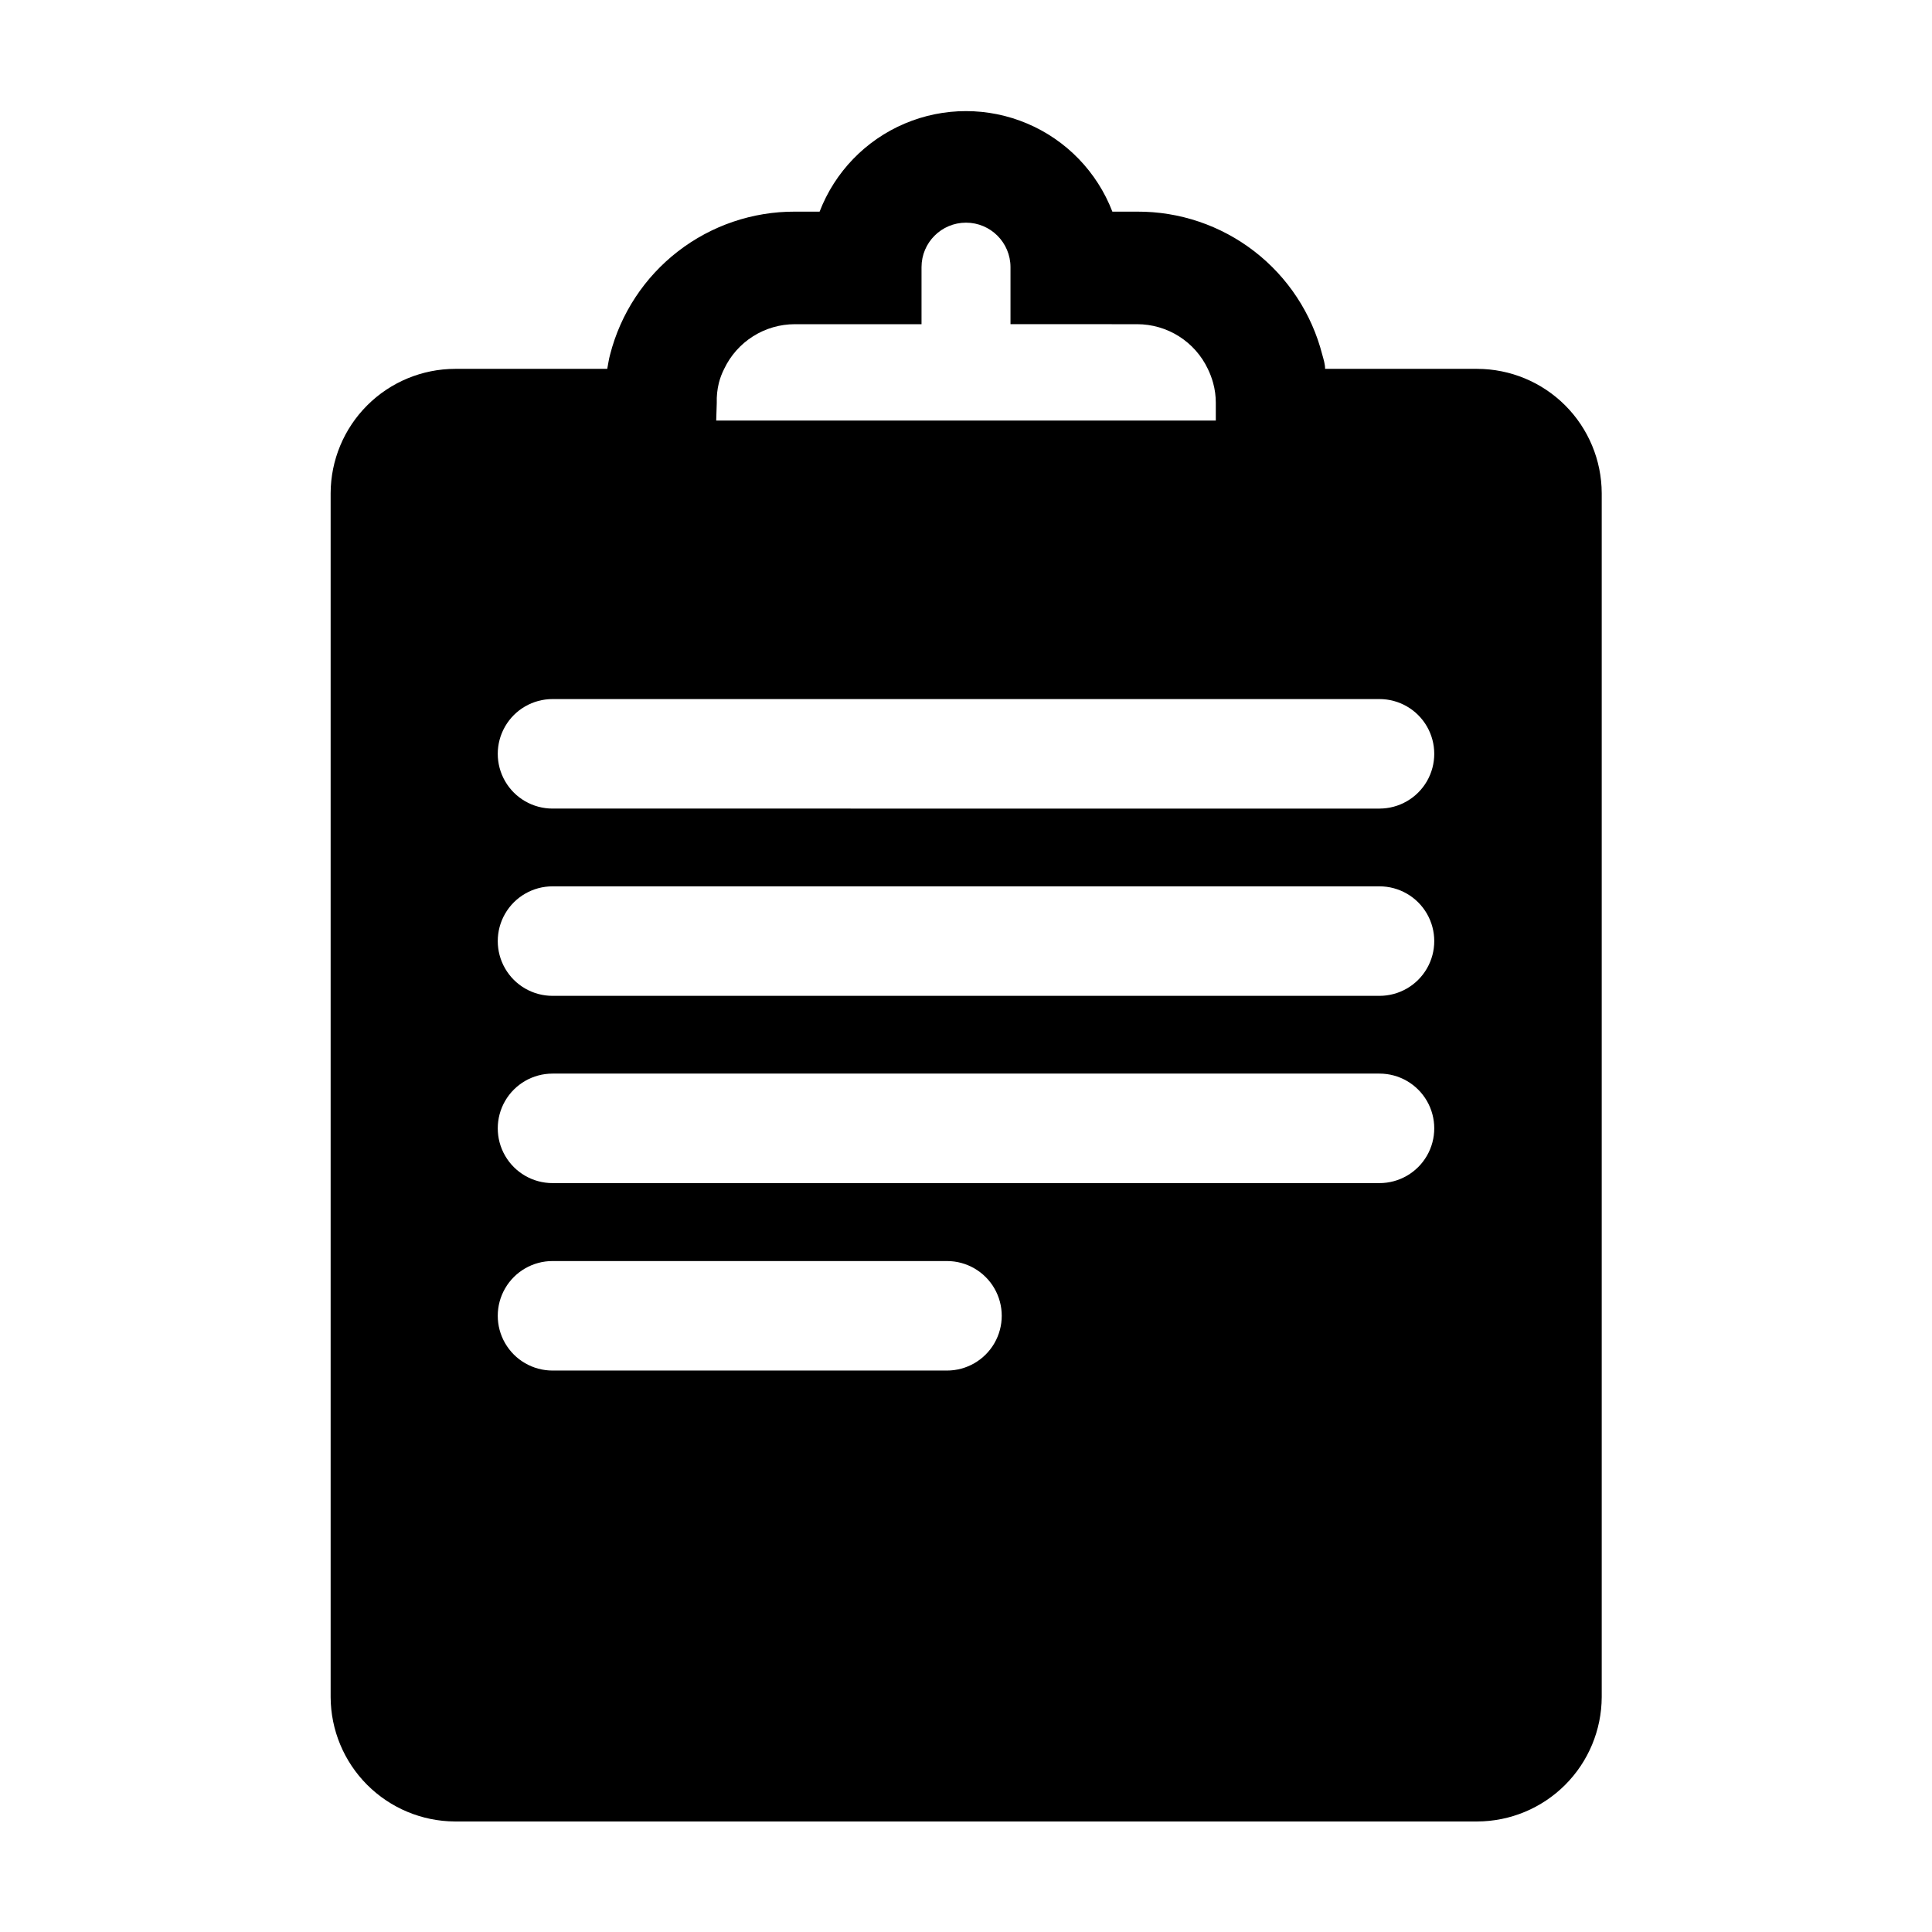<?xml version="1.0" encoding="UTF-8"?>
<!-- Uploaded to: ICON Repo, www.iconrepo.com, Generator: ICON Repo Mixer Tools -->
<svg fill="#000000" width="800px" height="800px" version="1.1" viewBox="144 144 512 512" xmlns="http://www.w3.org/2000/svg">
 <path d="m535.47 241.75h-40.305c0-1.258-0.402-2.519-0.754-3.777-2.789-10.879-9.129-20.52-18.02-27.383-8.891-6.867-19.82-10.562-31.055-10.504h-6.547c-4.047-10.516-12.188-18.941-22.562-23.34-10.375-4.402-22.09-4.402-32.465 0-10.371 4.398-18.516 12.824-22.559 23.34h-6.551c-11.215-0.035-22.121 3.672-30.992 10.535-8.871 6.863-15.199 16.488-17.98 27.352-0.352 1.258-0.504 2.519-0.754 3.777h-40.305c-8.738 0.016-17.117 3.488-23.301 9.664-6.184 6.176-9.672 14.547-9.699 23.285v319.06c0.039 8.719 3.516 17.07 9.676 23.238 6.16 6.168 14.504 9.66 23.223 9.711h270.95c8.734-0.023 17.105-3.504 23.289-9.676 6.18-6.172 9.672-14.535 9.711-23.273v-319.06c-0.027-8.738-3.516-17.109-9.699-23.285-6.184-6.176-14.562-9.648-23.301-9.664zm-201.52 9.02c-0.055-1.781 0.133-3.559 0.555-5.289 0.332-1.289 0.805-2.539 1.41-3.731 1.684-3.543 4.34-6.535 7.656-8.629 3.32-2.098 7.16-3.207 11.086-3.207h33.555v-15.117c0-6.508 5.277-11.789 11.789-11.789 6.508 0 11.789 5.281 11.789 11.789v15.113l33.551 0.004c3.926 0 7.769 1.109 11.086 3.207 3.316 2.094 5.973 5.086 7.656 8.629 0.582 1.199 1.055 2.445 1.41 3.731 0.473 1.723 0.711 3.504 0.707 5.289v4.684l-132.4 0.004zm61.012 256.44h-104.54c-5.188 0-9.977-2.766-12.566-7.258-2.594-4.488-2.594-10.02 0-14.508 2.59-4.488 7.379-7.254 12.566-7.254h104.54c5.184 0 9.973 2.766 12.566 7.254 2.59 4.488 2.59 10.02 0 14.508-2.594 4.492-7.383 7.258-12.566 7.258zm114.87-49.676h-219.41c-5.188 0-9.977-2.766-12.566-7.258-2.594-4.488-2.594-10.02 0-14.508 2.59-4.488 7.379-7.254 12.566-7.254h219.16c5.184 0 9.973 2.766 12.566 7.254 2.59 4.488 2.59 10.02 0 14.508-2.594 4.492-7.383 7.258-12.566 7.258zm0-49.625h-219.41c-5.188 0-9.977-2.766-12.566-7.258-2.594-4.488-2.594-10.02 0-14.508 2.59-4.488 7.379-7.254 12.566-7.254h219.16c5.184 0 9.973 2.766 12.566 7.254 2.59 4.488 2.59 10.02 0 14.508-2.594 4.492-7.383 7.258-12.566 7.258zm0-49.625-219.41-0.004c-5.188 0-9.977-2.766-12.566-7.254-2.594-4.488-2.594-10.02 0-14.508 2.59-4.492 7.379-7.258 12.566-7.258h219.16c5.184 0 9.973 2.766 12.566 7.258 2.59 4.488 2.59 10.02 0 14.508-2.594 4.488-7.383 7.254-12.566 7.254z"/>
</svg>